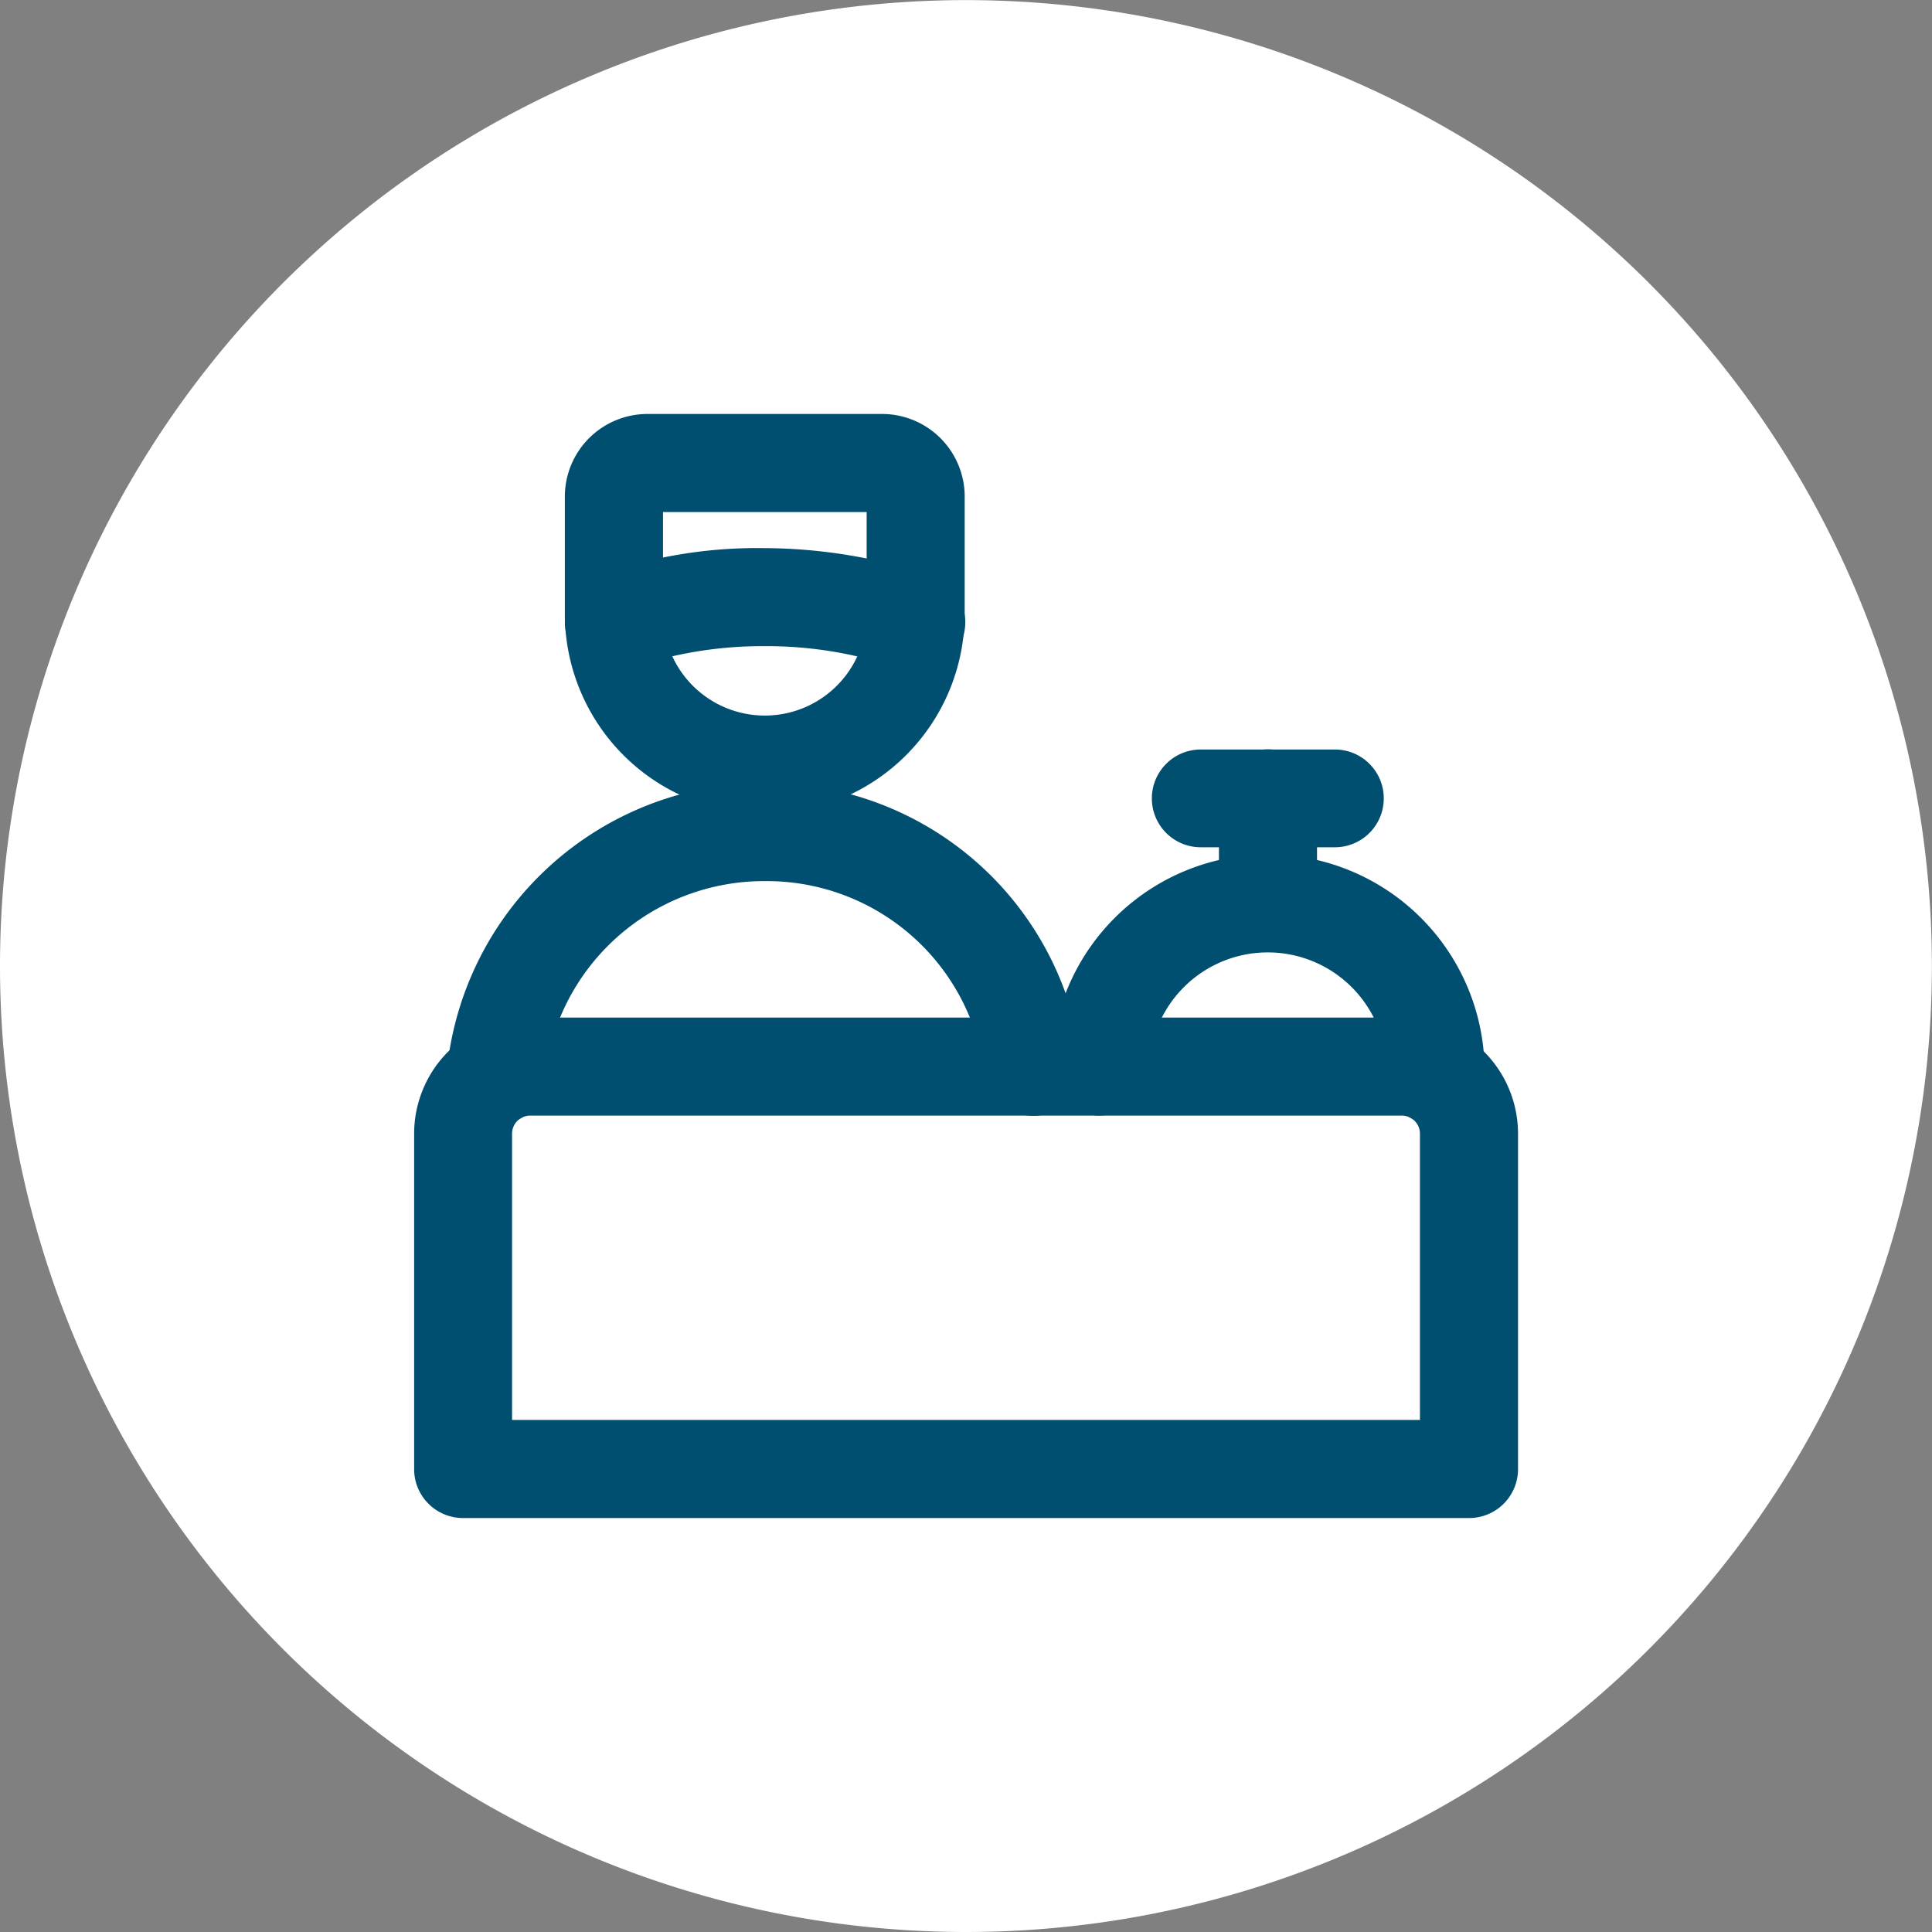 <svg id="Layer_1" data-name="Layer 1" xmlns="http://www.w3.org/2000/svg" xmlns:xlink="http://www.w3.org/1999/xlink" width="12.549mm" height="12.549mm" viewBox="0 0 35.572 35.572"><rect x="0" y="0" width="35.572" height="35.572" fill="#808080" stroke="none"/><defs><style>.cls-1{fill:none;}.cls-2{clip-path:url(#clip-path);}.cls-3{fill:#fff;}.cls-4{fill:#014f70;}</style><clipPath id="clip-path"><rect class="cls-1" width="35.572" height="35.572"/></clipPath></defs><g class="cls-2"><path class="cls-3" d="M17.786,35.572A17.785,17.785,0,1,0,0,17.787,17.786,17.786,0,0,0,17.786,35.572"/></g><path class="cls-4" d="M9.125,20.717a.75.75,0,0,1-.082,0,.9.9,0,0,1-.818-.98,5.875,5.875,0,0,1,5.818-5.319h.091a5.838,5.838,0,0,1,5.782,5.112.9.9,0,1,1-1.791.225,4.038,4.038,0,0,0-4.005-3.532h-.063A4.063,4.063,0,0,0,10.023,19.9.9.9,0,0,1,9.125,20.717Z"/><path class="cls-4" d="M14.082,14.984A3.685,3.685,0,0,1,10.4,11.3V9.142a1.522,1.522,0,0,1,1.52-1.52h4.322a1.522,1.522,0,0,1,1.52,1.52V11.3A3.685,3.685,0,0,1,14.082,14.984ZM12.207,9.428V11.3a1.875,1.875,0,1,0,3.75,0V9.428Z"/><path class="cls-4" d="M27.047,27.95H8.525a.9.9,0,0,1-.9-.9V20.873A2.139,2.139,0,0,1,9.76,18.736H25.813a2.139,2.139,0,0,1,2.137,2.137v6.174A.9.9,0,0,1,27.047,27.95ZM9.428,26.144H26.144V20.873a.332.332,0,0,0-.331-.332H9.76a.332.332,0,0,0-.332.332Z"/><path class="cls-4" d="M16.859,12.358a.922.922,0,0,1-.3-.049,7.421,7.421,0,0,0-2.443-.412h-.07a7.452,7.452,0,0,0-2.448.41.9.9,0,0,1-.589-1.707,8.7,8.7,0,0,1,3.072-.508,9.776,9.776,0,0,1,3.069.51.9.9,0,0,1-.3,1.756Z"/><path class="cls-4" d="M26.43,20.705h-.024a.9.9,0,0,1-.879-.926,2.185,2.185,0,1,0-4.369-.116.927.927,0,0,1-.927.878.9.9,0,0,1-.878-.927,4,4,0,0,1,3.989-3.884h.107a4,4,0,0,1,3.884,4.1A.9.9,0,0,1,26.43,20.705Z"/><path class="cls-4" d="M23.343,17.454a.9.9,0,0,1-.9-.9V14.7a.9.9,0,0,1,1.806,0v1.852A.9.9,0,0,1,23.343,17.454Z"/><path class="cls-4" d="M24.578,15.6h-2.47a.9.9,0,1,1,0-1.8h2.47a.9.9,0,1,1,0,1.8Z"/></svg>